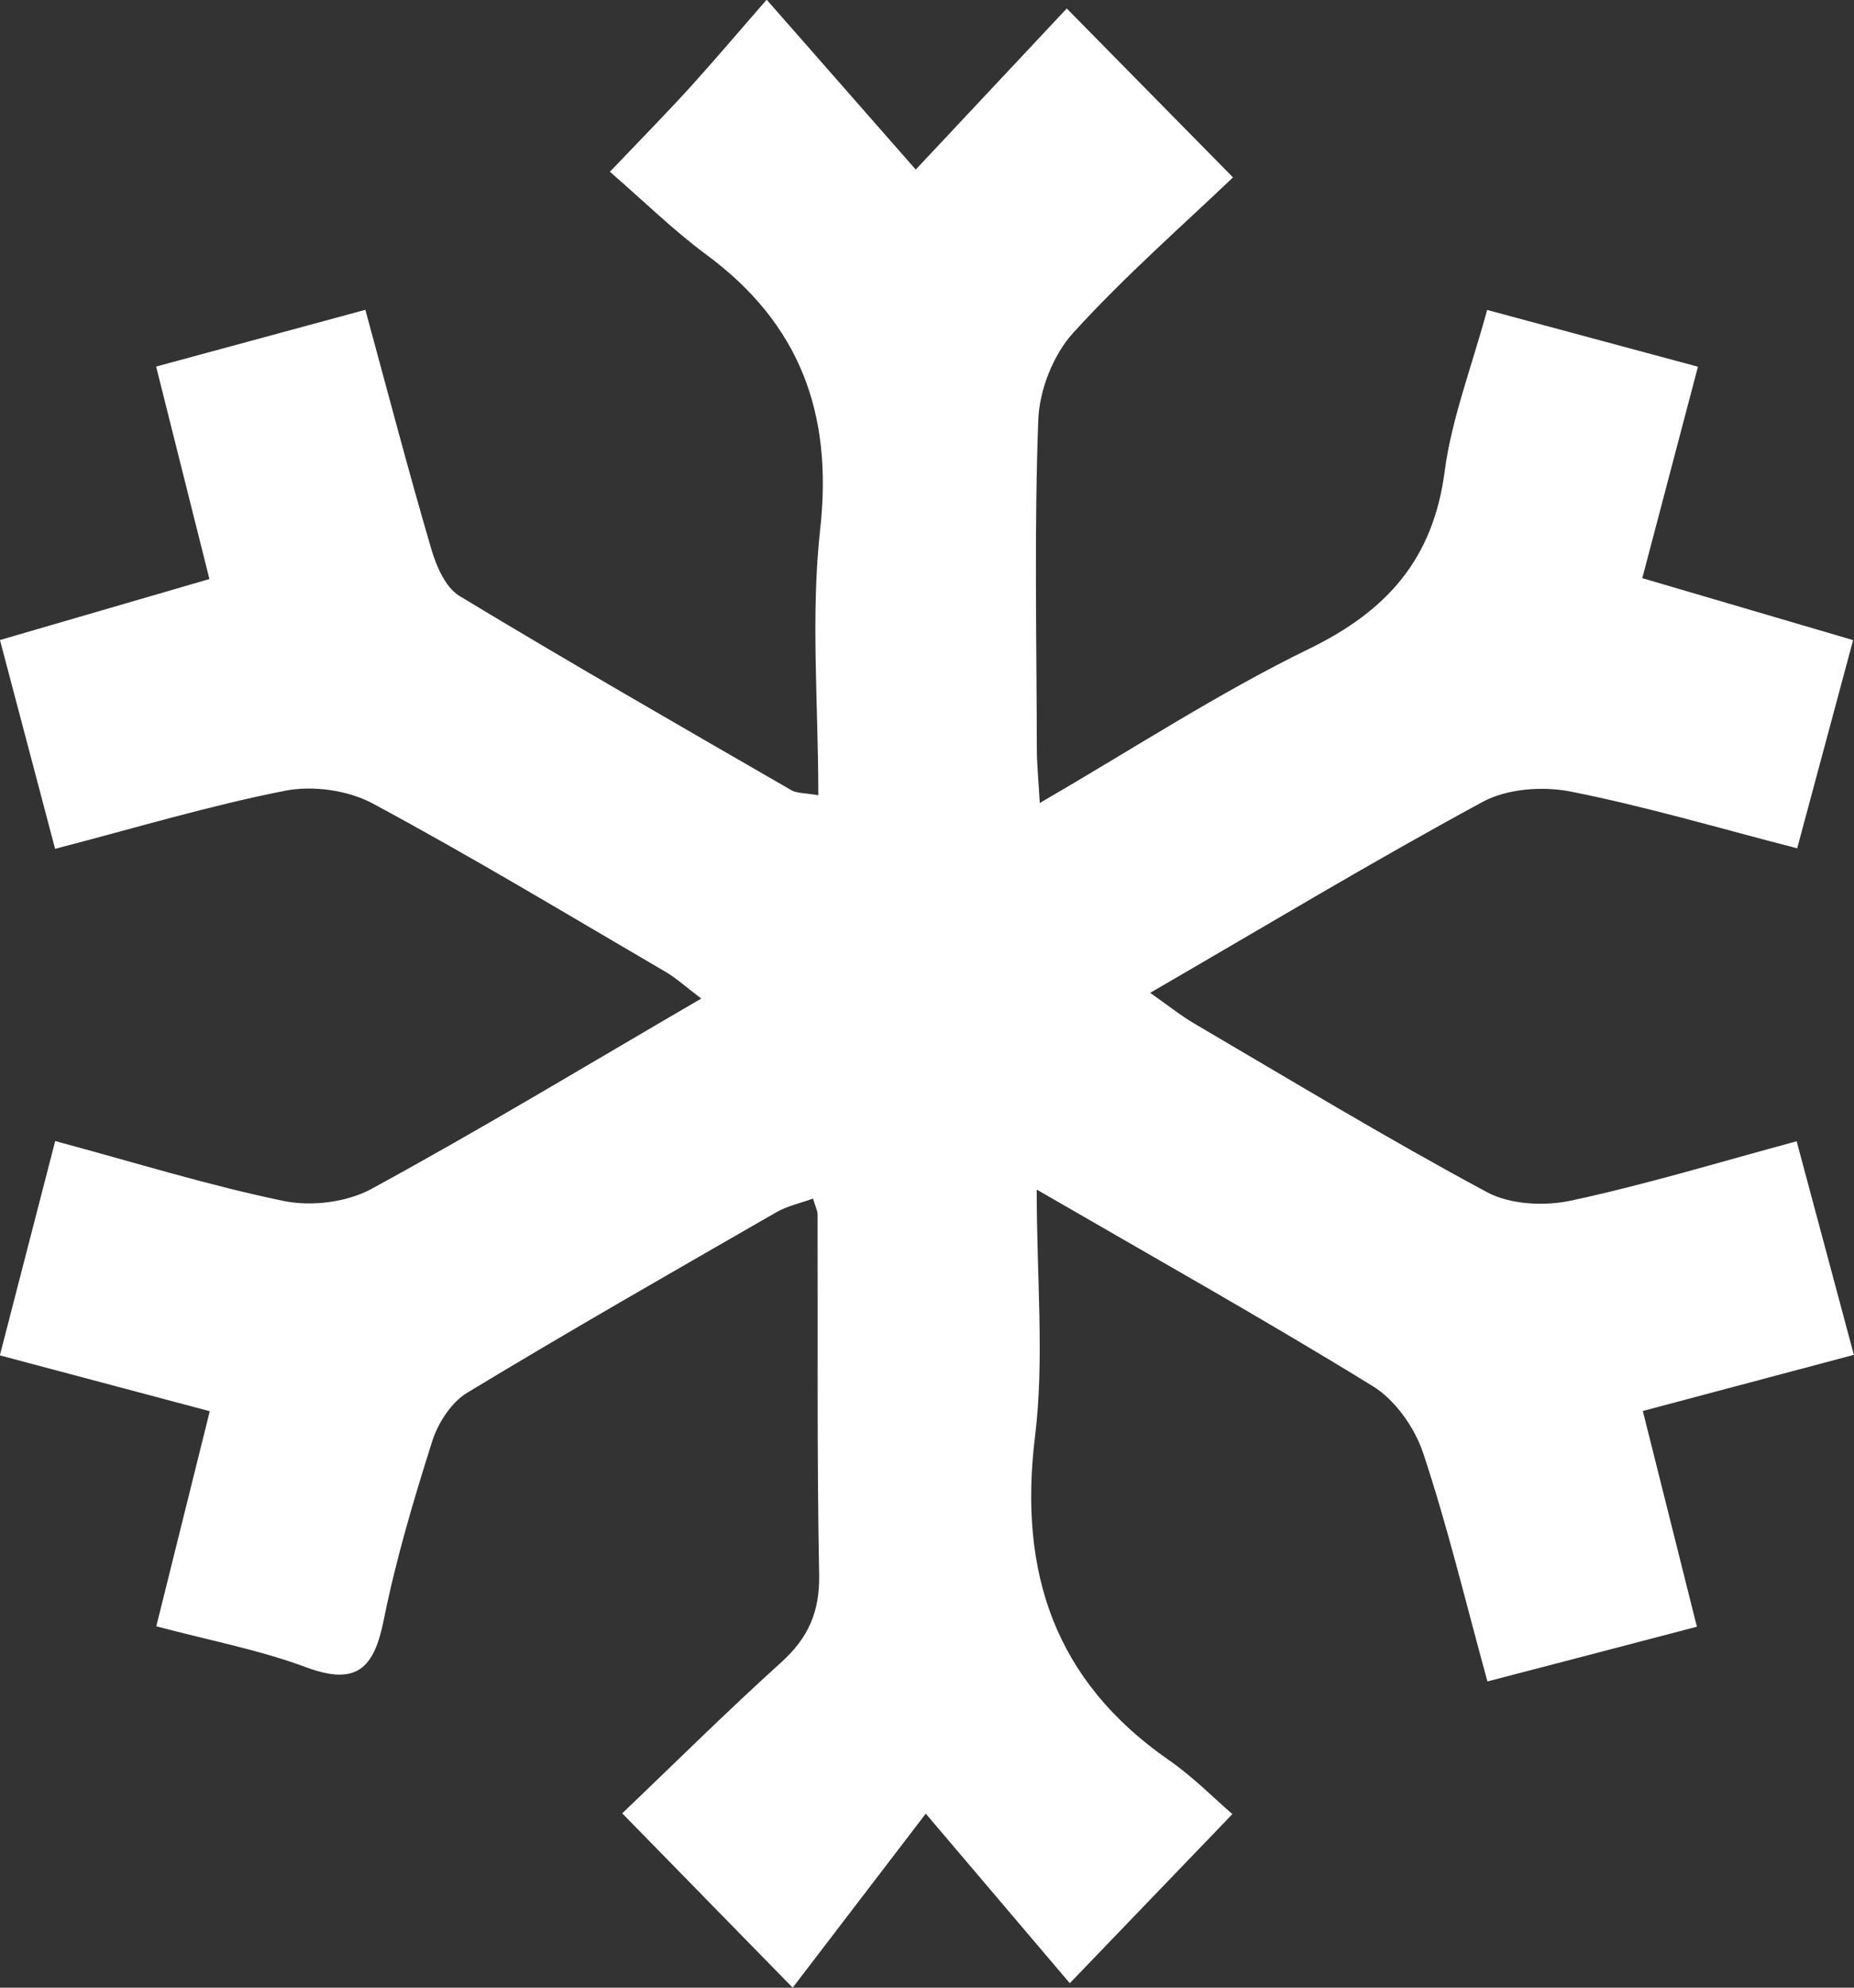 <?xml version="1.0" encoding="UTF-8"?> <svg xmlns="http://www.w3.org/2000/svg" width="42" height="45" viewBox="0 0 42 45" fill="none"><rect x="0" y="0" width="42" height="45" fill="#333333" stroke="none"/> <g clip-path="url(#clip0)"> <path d="M33.696 38.067C33.199 36.263 32.794 34.558 32.242 32.903C32.051 32.326 31.61 31.697 31.102 31.384C28.674 29.89 26.185 28.494 23.485 26.931C23.485 28.96 23.662 30.765 23.447 32.521C23.07 35.605 23.896 38.055 26.478 39.847C27.03 40.229 27.507 40.717 27.918 41.07C26.648 42.391 25.533 43.551 24.235 44.899C23.268 43.763 22.261 42.578 20.972 41.06C19.824 42.559 18.86 43.82 17.957 45C16.502 43.513 15.404 42.391 14.096 41.053C15.175 40.025 16.411 38.797 17.7 37.632C18.311 37.08 18.571 36.491 18.557 35.653C18.504 32.931 18.53 30.21 18.521 27.488C18.521 27.413 18.478 27.337 18.418 27.135C18.137 27.238 17.841 27.301 17.592 27.442C15.246 28.79 12.895 30.133 10.58 31.533C10.224 31.75 9.924 32.213 9.792 32.626C9.37 33.957 8.969 35.305 8.694 36.672C8.475 37.772 8.079 38.17 6.94 37.748C5.873 37.351 4.74 37.138 3.541 36.818C3.945 35.192 4.329 33.652 4.752 31.949C3.191 31.533 1.677 31.132 -0.003 30.685C0.42 29.052 0.821 27.495 1.25 25.833C3.062 26.32 4.728 26.839 6.429 27.19C7.055 27.317 7.857 27.221 8.415 26.916C10.89 25.569 13.306 24.108 15.886 22.607C15.537 22.343 15.32 22.143 15.072 21.999C12.871 20.714 10.69 19.398 8.446 18.192C7.885 17.891 7.091 17.778 6.465 17.901C4.761 18.235 3.088 18.739 1.248 19.217C0.825 17.615 0.424 16.095 -0.001 14.49C1.627 14.017 3.143 13.575 4.744 13.109C4.343 11.506 3.959 9.979 3.537 8.299C5.126 7.869 6.635 7.459 8.277 7.014C8.792 8.907 9.255 10.673 9.769 12.424C9.883 12.816 10.091 13.298 10.406 13.491C12.893 14.994 15.413 16.438 17.929 17.891C18.051 17.961 18.22 17.949 18.538 18.004C18.538 15.936 18.363 13.932 18.581 11.972C18.872 9.342 18.108 7.319 15.998 5.763C15.263 5.22 14.604 4.571 13.816 3.889C14.559 3.111 15.105 2.556 15.63 1.979C16.165 1.391 16.678 0.783 17.368 -0.007C18.592 1.386 19.657 2.599 20.745 3.839C22.072 2.424 23.156 1.268 24.166 0.192C25.485 1.532 26.619 2.683 27.932 4.016C26.815 5.083 25.49 6.241 24.314 7.533C23.862 8.028 23.547 8.828 23.521 9.5C23.428 11.979 23.483 14.463 23.488 16.945C23.488 17.291 23.523 17.637 23.555 18.18C25.683 16.945 27.612 15.684 29.665 14.684C31.424 13.827 32.467 12.655 32.727 10.673C32.88 9.501 33.321 8.364 33.689 7.017C35.285 7.447 36.825 7.86 38.465 8.302C38.037 9.926 37.644 11.422 37.204 13.089C38.756 13.546 40.291 13.995 41.98 14.492C41.56 16.058 41.152 17.577 40.713 19.205C38.947 18.751 37.278 18.256 35.579 17.92C34.947 17.795 34.14 17.855 33.586 18.155C31.104 19.498 28.681 20.956 26.056 22.477C26.459 22.761 26.746 22.991 27.061 23.176C29.259 24.464 31.44 25.785 33.682 26.988C34.207 27.272 34.982 27.31 35.581 27.183C37.278 26.82 38.944 26.311 40.701 25.838C41.14 27.478 41.551 29.006 41.997 30.673C40.376 31.103 38.861 31.507 37.216 31.944C37.627 33.578 38.018 35.141 38.441 36.828C36.832 37.251 35.319 37.644 33.696 38.067Z" fill="white"></path> </g> <defs> <clipPath id="clip0"> <rect width="42" height="45" fill="white"></rect> </clipPath> </defs> </svg> 
